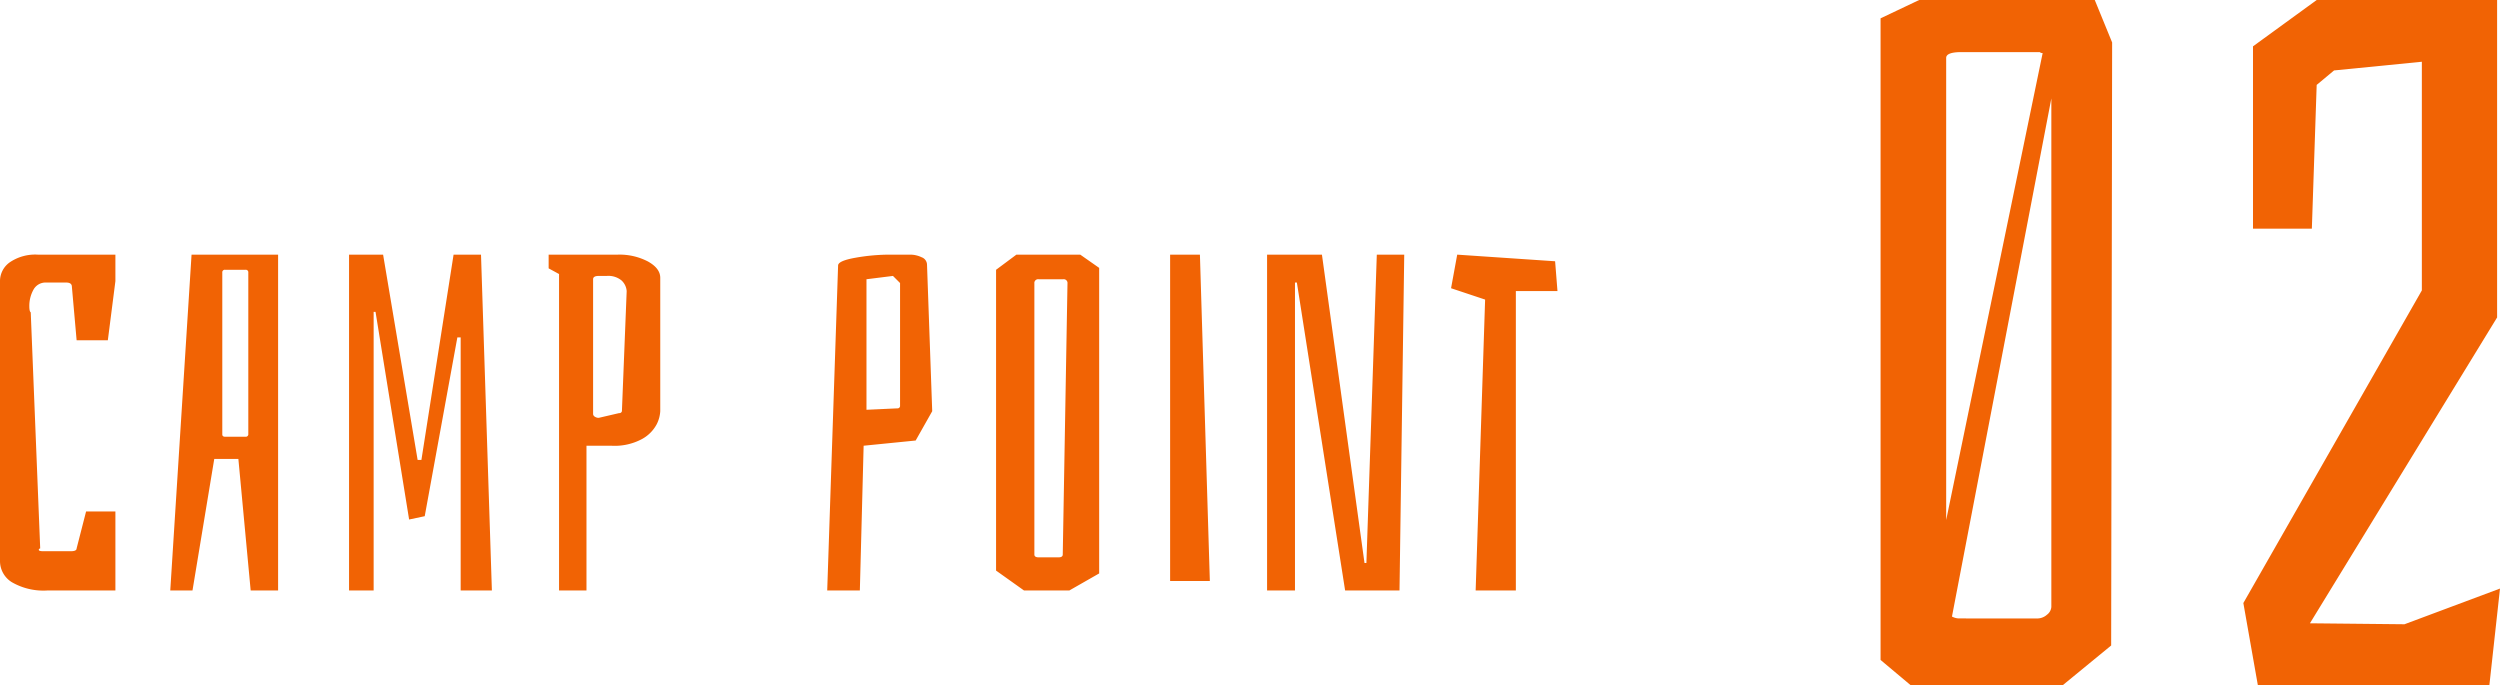 <svg xmlns="http://www.w3.org/2000/svg" width="132.145" height="36.21" viewBox="0 0 132.145 36.21">
  <g id="グループ_59909" data-name="グループ 59909" transform="translate(-1165.397 -2151.79)">
    <path id="パス_134232" data-name="パス 134232" d="M-34.75,0h-3.575a3.333,3.333,0,0,1-1.9-.437A1.312,1.312,0,0,1-40.85-1.55v-14.8a1.212,1.212,0,0,1,.525-1,2.388,2.388,0,0,1,1.475-.4h4.1v1.4l-.4,3.125H-36.8l-.25-2.825q0-.225-.3-.225H-38.4a.726.726,0,0,0-.687.388,1.764,1.764,0,0,0-.213.863q0,.275.075.325l.5,12.475q-.075.025-.075.075,0,.075.225.075H-37.1q.3,0,.3-.15l.5-1.95h1.55Zm8.6,0H-27.6l-.65-6.95h-1.275L-30.675,0H-31.85l1.125-17.75h4.575Zm-1.575-16.8a.133.133,0,0,0-.15-.15H-28.95a.133.133,0,0,0-.15.15v8.55q0,.125.15.125h1.075a.133.133,0,0,0,.15-.15ZM-22.4,0V-17.75h1.8L-18.775-6.9h.2l1.7-10.85h1.45L-14.85,0H-16.5V-13.375h-.175L-18.4-3.925l-.825.175L-21-14.725h-.1V0ZM-8.2-17.75a3.245,3.245,0,0,1,1.6.362q.65.363.65.863v7.05a1.745,1.745,0,0,1-.187.688,1.916,1.916,0,0,1-.763.775,3.05,3.05,0,0,1-1.625.363H-9.85V0H-11.3V-16.725l-.55-.3v-.725ZM-9.5-9.325a.173.173,0,0,0,.088.138.356.356,0,0,0,.212.063l1.075-.25a.133.133,0,0,0,.15-.15l.25-6.3A.845.845,0,0,0-8-16.388a1.092,1.092,0,0,0-.775-.237H-9.2q-.3,0-.3.175Zm12.95-7.85q0-.25.925-.413a10.4,10.4,0,0,1,1.8-.162H7.25a1.4,1.4,0,0,1,.613.137.426.426,0,0,1,.287.388l.275,7.75L7.55-7.925,4.8-7.65,4.6,0H2.875Zm3.125,7.55a.133.133,0,0,0,.15-.15V-16.25l-.375-.375-1.4.175v6.9Zm6.3-8.125H16.25l1,.7V-.9L15.675,0h-2.4L11.8-1.05v-15.9Zm2.7,1.525a.2.2,0,0,0-.225-.225h-1.3a.2.2,0,0,0-.225.225V-1.9q0,.15.225.15H15.1q.225,0,.225-.15ZM23.1-.5H21V-17.75h1.575ZM33.125,0H30.25L27.7-16.275h-.1V0H26.125V-17.75h2.9l2.25,16.3h.1l.55-16.3h1.45ZM41.35-17.4l.125,1.575h-2.2V0H37.15l.5-15.375-1.8-.6.325-1.775Z" transform="translate(1206.247 2183)" fill="#f16304"/>
    <path id="パス_134233" data-name="パス 134233" d="M2.04-33.966,1.989-2.091-.561,0H-8.619L-10.2-1.326V-35.241l2.04-.969H1.122Zm-3.672.561a.208.208,0,0,1-.153-.051H-5.916q-.816,0-.816.306V-8.721ZM-1.938-3.519a.781.781,0,0,0,.536-.2.566.566,0,0,0,.229-.408V-31.008L-6.426-3.621a.822.822,0,0,0,.357.1Zm19.431.306L22.542-5.1,21.981,0H9.741L8.976-4.335l9.435-16.524V-32.946l-4.641.459-.918.765-.255,7.6H9.486v-9.639l3.366-2.448h9.537v16.779L12.495-3.264Z" transform="translate(1275 2188)" fill="#f16304"/>
  </g>
</svg>
